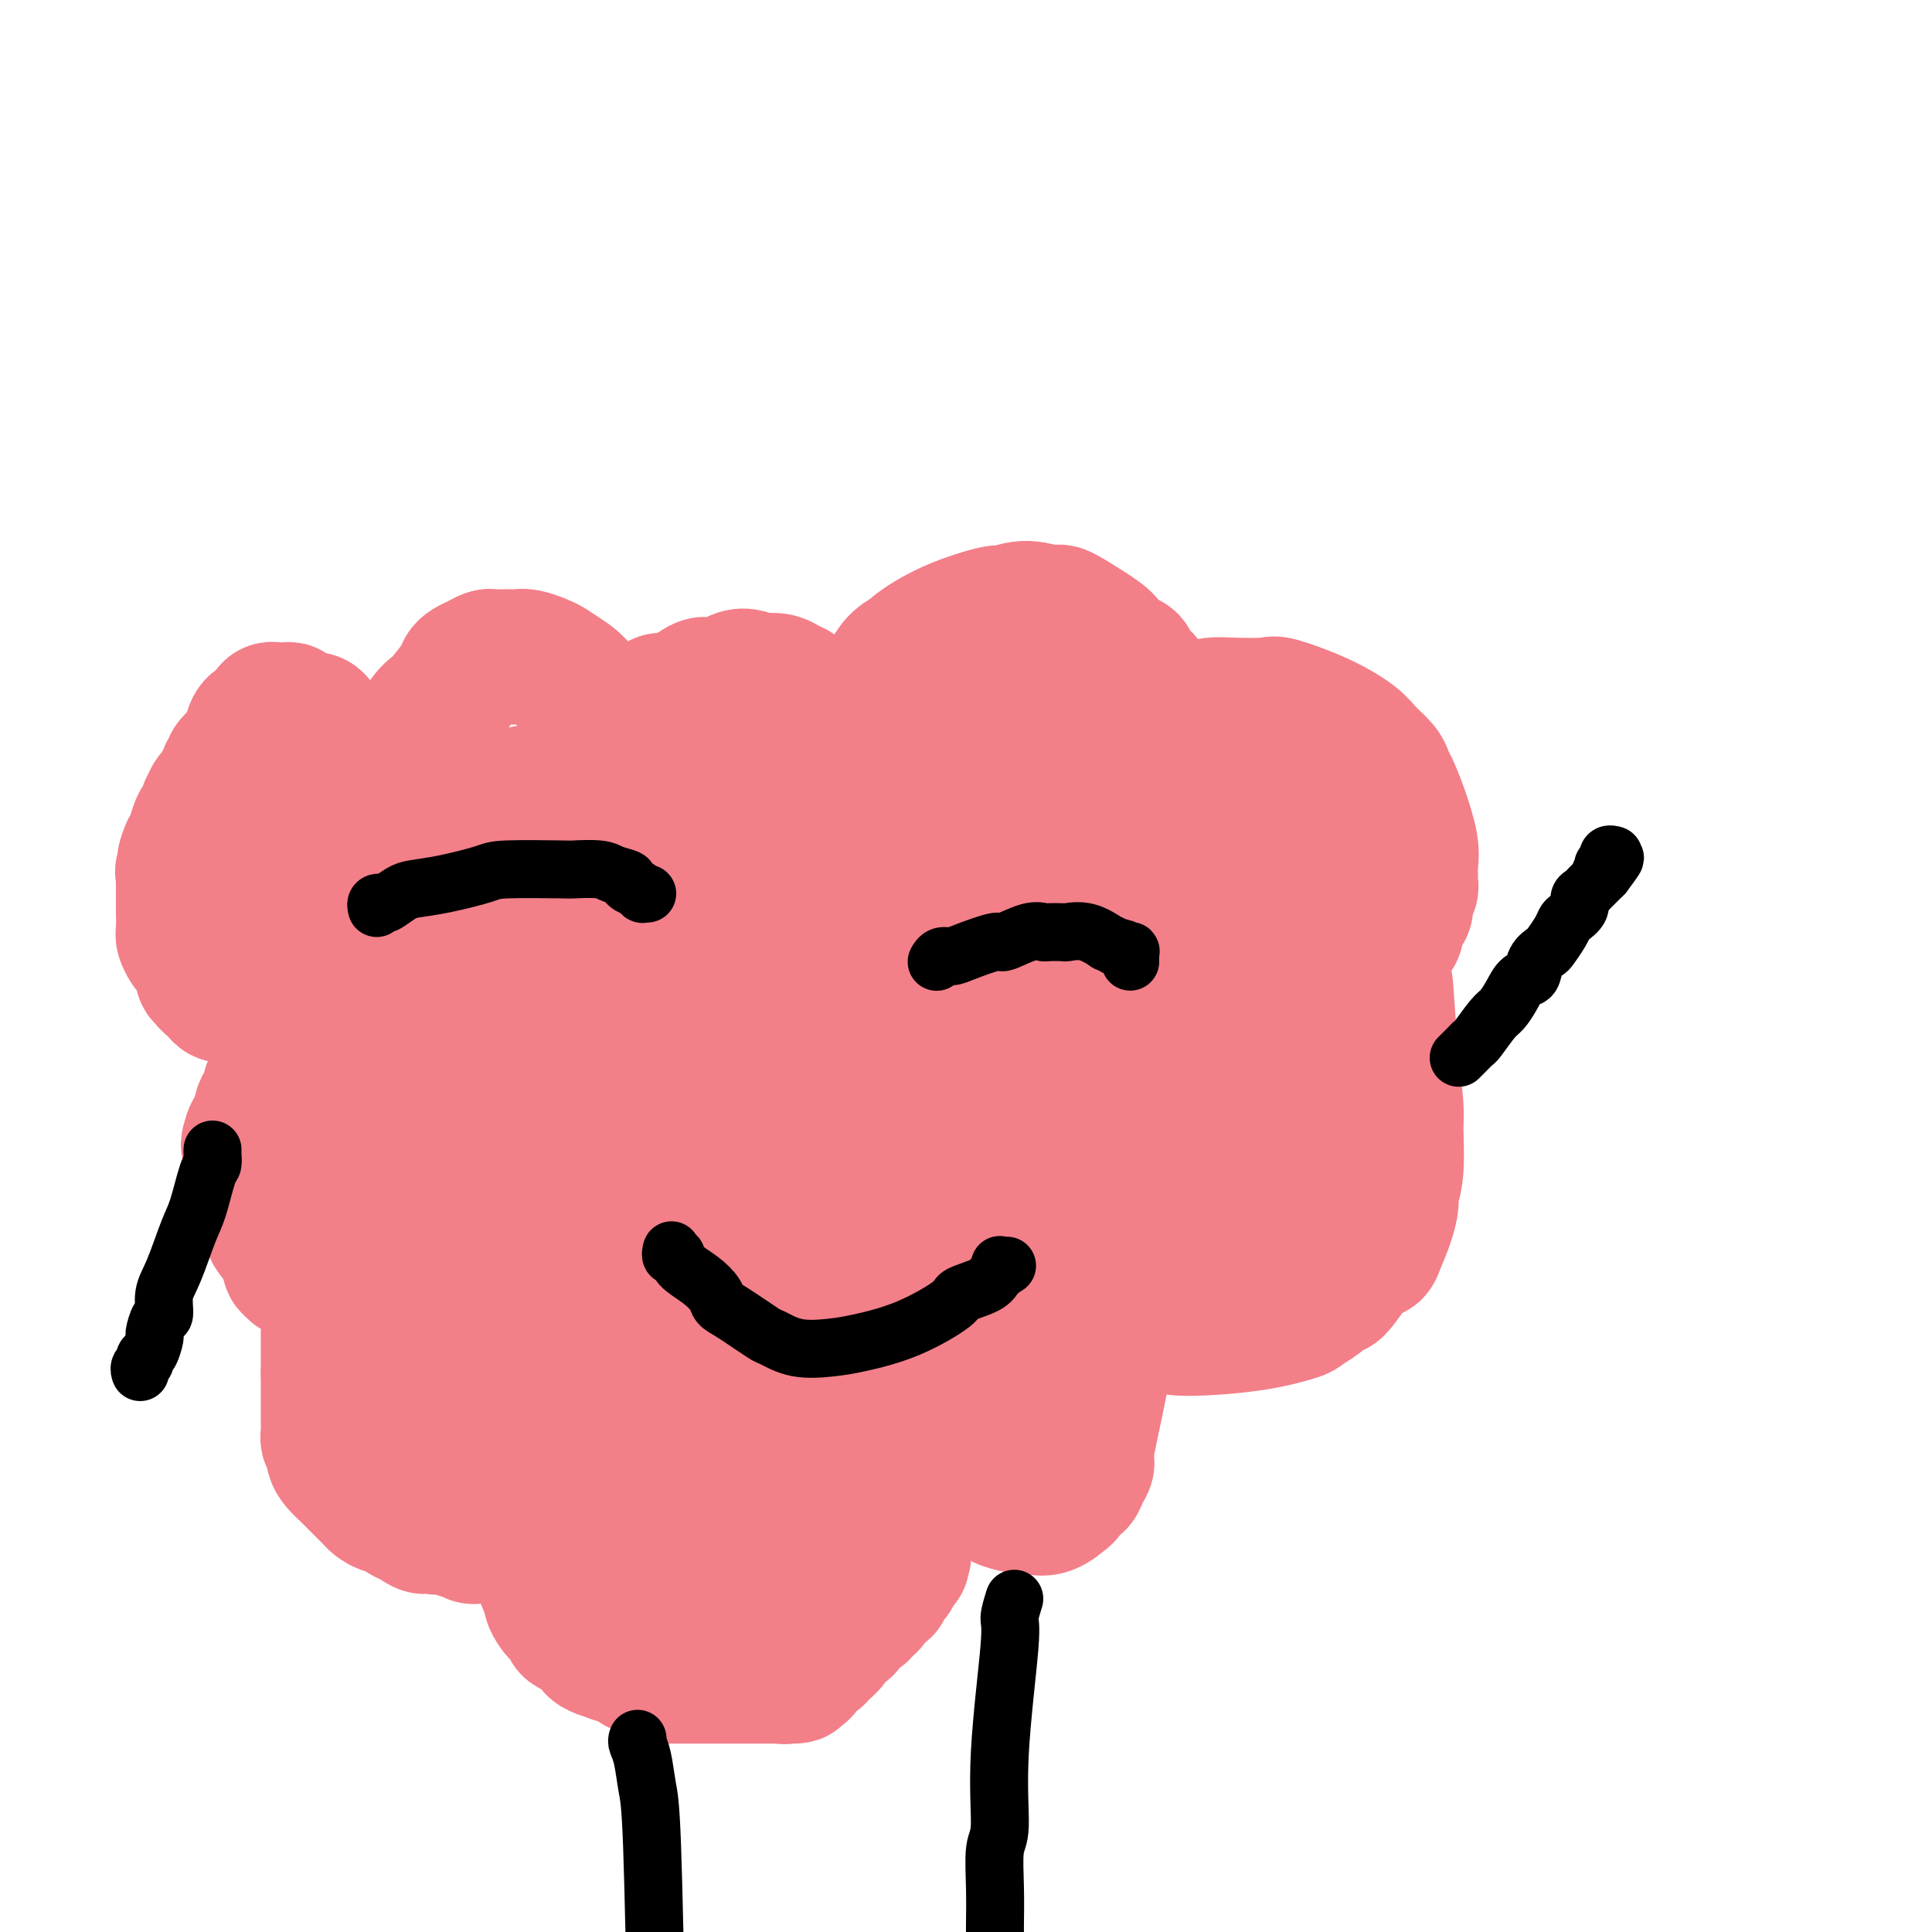 <svg viewBox='0 0 400 400' version='1.1' xmlns='http://www.w3.org/2000/svg' xmlns:xlink='http://www.w3.org/1999/xlink'><g fill='none' stroke='#F37F89' stroke-width='28' stroke-linecap='round' stroke-linejoin='round'><path d='M137,316c0.114,0.030 0.227,0.061 0,0c-0.227,-0.061 -0.796,-0.212 -1,0c-0.204,0.212 -0.044,0.789 0,1c0.044,0.211 -0.029,0.058 0,0c0.029,-0.058 0.161,-0.019 0,0c-0.161,0.019 -0.616,0.019 -1,0c-0.384,-0.019 -0.699,-0.058 -1,0c-0.301,0.058 -0.589,0.212 -2,0c-1.411,-0.212 -3.944,-0.792 -5,-1c-1.056,-0.208 -0.635,-0.045 -1,0c-0.365,0.045 -1.515,-0.030 -3,0c-1.485,0.030 -3.304,0.163 -4,0c-0.696,-0.163 -0.268,-0.624 -1,-1c-0.732,-0.376 -2.622,-0.668 -4,-1c-1.378,-0.332 -2.242,-0.705 -3,-1c-0.758,-0.295 -1.410,-0.512 -2,-1c-0.590,-0.488 -1.117,-1.248 -2,-2c-0.883,-0.752 -2.121,-1.497 -3,-2c-0.879,-0.503 -1.400,-0.763 -2,-1c-0.600,-0.237 -1.280,-0.450 -2,-1c-0.720,-0.550 -1.482,-1.436 -2,-2c-0.518,-0.564 -0.793,-0.806 -1,-1c-0.207,-0.194 -0.345,-0.341 -1,-1c-0.655,-0.659 -1.828,-1.829 -3,-3'/><path d='M93,299c-2.938,-2.220 -1.285,-0.768 -1,-1c0.285,-0.232 -0.800,-2.146 -2,-4c-1.200,-1.854 -2.515,-3.649 -3,-5c-0.485,-1.351 -0.140,-2.259 0,-4c0.140,-1.741 0.076,-4.316 0,-6c-0.076,-1.684 -0.164,-2.475 0,-3c0.164,-0.525 0.580,-0.782 1,-1c0.420,-0.218 0.845,-0.398 1,-1c0.155,-0.602 0.042,-1.625 0,-2c-0.042,-0.375 -0.011,-0.100 0,0c0.011,0.100 0.003,0.027 0,0c-0.003,-0.027 -0.001,-0.008 0,0c0.001,0.008 0.000,0.004 0,0'/><path d='M89,272c0.139,-2.644 -0.514,-0.755 -1,0c-0.486,0.755 -0.806,0.375 -1,0c-0.194,-0.375 -0.261,-0.746 -1,-1c-0.739,-0.254 -2.148,-0.392 -3,-1c-0.852,-0.608 -1.147,-1.685 -2,-2c-0.853,-0.315 -2.266,0.131 -3,0c-0.734,-0.131 -0.790,-0.838 -1,-1c-0.210,-0.162 -0.575,0.221 -1,0c-0.425,-0.221 -0.912,-1.046 -2,-2c-1.088,-0.954 -2.778,-2.038 -4,-3c-1.222,-0.962 -1.976,-1.803 -3,-3c-1.024,-1.197 -2.317,-2.749 -3,-4c-0.683,-1.251 -0.758,-2.202 -1,-3c-0.242,-0.798 -0.653,-1.443 -1,-2c-0.347,-0.557 -0.629,-1.027 -1,-2c-0.371,-0.973 -0.832,-2.451 -1,-5c-0.168,-2.549 -0.045,-6.171 0,-8c0.045,-1.829 0.012,-1.866 0,-3c-0.012,-1.134 -0.003,-3.366 0,-5c0.003,-1.634 0.001,-2.672 0,-3c-0.001,-0.328 -0.000,0.052 0,0c0.000,-0.052 0.000,-0.536 0,-1c-0.000,-0.464 -0.000,-0.909 0,-1c0.000,-0.091 0.000,0.173 0,0c-0.000,-0.173 -0.001,-0.782 0,-1c0.001,-0.218 0.004,-0.044 0,0c-0.004,0.044 -0.015,-0.041 0,0c0.015,0.041 0.056,0.207 0,0c-0.056,-0.207 -0.207,-0.786 0,-1c0.207,-0.214 0.774,-0.061 1,0c0.226,0.061 0.113,0.031 0,0'/><path d='M61,220c0.563,-3.562 1.471,-0.969 2,0c0.529,0.969 0.678,0.312 1,0c0.322,-0.312 0.818,-0.279 1,0c0.182,0.279 0.049,0.806 0,1c-0.049,0.194 -0.013,0.056 0,0c0.013,-0.056 0.002,-0.029 0,0c-0.002,0.029 0.004,0.061 0,0c-0.004,-0.061 -0.019,-0.216 0,0c0.019,0.216 0.072,0.804 0,1c-0.072,0.196 -0.268,0.002 0,0c0.268,-0.002 1.002,0.188 1,0c-0.002,-0.188 -0.739,-0.754 -1,-1c-0.261,-0.246 -0.045,-0.173 0,0c0.045,0.173 -0.082,0.447 0,0c0.082,-0.447 0.373,-1.614 0,-2c-0.373,-0.386 -1.408,0.009 -2,0c-0.592,-0.009 -0.739,-0.424 -1,-1c-0.261,-0.576 -0.634,-1.314 -1,-2c-0.366,-0.686 -0.724,-1.320 -1,-2c-0.276,-0.680 -0.469,-1.405 -1,-2c-0.531,-0.595 -1.399,-1.059 -2,-2c-0.601,-0.941 -0.935,-2.360 -1,-3c-0.065,-0.640 0.138,-0.500 0,-1c-0.138,-0.500 -0.618,-1.639 -1,-3c-0.382,-1.361 -0.665,-2.943 -1,-4c-0.335,-1.057 -0.720,-1.588 -1,-3c-0.280,-1.412 -0.453,-3.704 -1,-7c-0.547,-3.296 -1.466,-7.595 -2,-10c-0.534,-2.405 -0.682,-2.917 -1,-4c-0.318,-1.083 -0.805,-2.738 -1,-4c-0.195,-1.262 -0.097,-2.131 0,-3'/><path d='M48,168c-1.374,-6.646 -0.309,-2.262 0,-1c0.309,1.262 -0.138,-0.600 0,-2c0.138,-1.400 0.862,-2.340 1,-3c0.138,-0.660 -0.310,-1.041 0,-2c0.310,-0.959 1.379,-2.496 2,-4c0.621,-1.504 0.794,-2.976 1,-4c0.206,-1.024 0.446,-1.599 1,-2c0.554,-0.401 1.421,-0.629 2,-1c0.579,-0.371 0.871,-0.884 1,-1c0.129,-0.116 0.094,0.165 0,0c-0.094,-0.165 -0.246,-0.777 0,-1c0.246,-0.223 0.891,-0.057 1,0c0.109,0.057 -0.319,0.005 0,0c0.319,-0.005 1.384,0.036 2,0c0.616,-0.036 0.781,-0.150 1,0c0.219,0.150 0.491,0.564 1,1c0.509,0.436 1.255,0.895 2,1c0.745,0.105 1.490,-0.145 2,0c0.510,0.145 0.784,0.686 1,1c0.216,0.314 0.372,0.403 1,1c0.628,0.597 1.726,1.702 2,2c0.274,0.298 -0.278,-0.213 0,0c0.278,0.213 1.384,1.149 2,2c0.616,0.851 0.743,1.616 1,2c0.257,0.384 0.646,0.385 1,1c0.354,0.615 0.673,1.843 1,3c0.327,1.157 0.662,2.244 1,3c0.338,0.756 0.678,1.182 1,2c0.322,0.818 0.625,2.028 1,3c0.375,0.972 0.821,1.706 1,2c0.179,0.294 0.089,0.147 0,0'/><path d='M78,171c1.249,3.094 0.870,2.828 1,3c0.130,0.172 0.767,0.782 1,1c0.233,0.218 0.062,0.044 0,0c-0.062,-0.044 -0.016,0.041 0,0c0.016,-0.041 0.003,-0.206 0,0c-0.003,0.206 0.003,0.785 0,1c-0.003,0.215 -0.014,0.065 0,0c0.014,-0.065 0.053,-0.045 0,0c-0.053,0.045 -0.197,0.114 0,0c0.197,-0.114 0.735,-0.412 1,-1c0.265,-0.588 0.257,-1.465 0,-2c-0.257,-0.535 -0.763,-0.728 -1,-1c-0.237,-0.272 -0.204,-0.623 0,-2c0.204,-1.377 0.580,-3.780 1,-5c0.420,-1.220 0.883,-1.258 1,-2c0.117,-0.742 -0.113,-2.188 1,-5c1.113,-2.812 3.568,-6.991 5,-9c1.432,-2.009 1.839,-1.847 3,-3c1.161,-1.153 3.074,-3.619 4,-5c0.926,-1.381 0.863,-1.676 1,-2c0.137,-0.324 0.473,-0.675 1,-1c0.527,-0.325 1.244,-0.623 2,-1c0.756,-0.377 1.550,-0.833 2,-1c0.450,-0.167 0.556,-0.046 1,0c0.444,0.046 1.225,0.015 2,0c0.775,-0.015 1.544,-0.016 2,0c0.456,0.016 0.600,0.048 1,0c0.400,-0.048 1.056,-0.178 2,0c0.944,0.178 2.177,0.663 3,1c0.823,0.337 1.235,0.525 2,1c0.765,0.475 1.882,1.238 3,2'/><path d='M117,140c2.422,1.471 3.476,3.150 4,4c0.524,0.850 0.518,0.871 1,1c0.482,0.129 1.454,0.364 2,1c0.546,0.636 0.668,1.671 1,2c0.332,0.329 0.874,-0.049 1,0c0.126,0.049 -0.162,0.524 0,1c0.162,0.476 0.776,0.951 1,1c0.224,0.049 0.060,-0.329 0,0c-0.060,0.329 -0.016,1.364 0,2c0.016,0.636 0.004,0.874 0,1c-0.004,0.126 -0.000,0.142 0,0c0.000,-0.142 -0.004,-0.441 0,0c0.004,0.441 0.015,1.621 0,2c-0.015,0.379 -0.057,-0.042 0,0c0.057,0.042 0.211,0.547 0,1c-0.211,0.453 -0.789,0.852 -1,1c-0.211,0.148 -0.057,0.043 0,0c0.057,-0.043 0.015,-0.026 0,0c-0.015,0.026 -0.003,0.059 0,0c0.003,-0.059 -0.003,-0.212 0,0c0.003,0.212 0.015,0.789 0,1c-0.015,0.211 -0.056,0.057 0,0c0.056,-0.057 0.210,-0.018 0,0c-0.210,0.018 -0.785,0.016 -1,0c-0.215,-0.016 -0.072,-0.046 0,0c0.072,0.046 0.071,0.167 0,0c-0.071,-0.167 -0.211,-0.622 0,-1c0.211,-0.378 0.775,-0.679 1,-1c0.225,-0.321 0.113,-0.660 0,-1'/><path d='M126,155c0.018,-0.625 0.063,-0.688 0,-1c-0.063,-0.312 -0.236,-0.873 0,-1c0.236,-0.127 0.879,0.179 1,0c0.121,-0.179 -0.279,-0.844 1,-2c1.279,-1.156 4.238,-2.803 6,-4c1.762,-1.197 2.327,-1.945 3,-2c0.673,-0.055 1.453,0.583 3,0c1.547,-0.583 3.862,-2.387 5,-3c1.138,-0.613 1.101,-0.034 2,0c0.899,0.034 2.734,-0.475 4,-1c1.266,-0.525 1.963,-1.066 3,-1c1.037,0.066 2.413,0.737 3,1c0.587,0.263 0.385,0.117 1,0c0.615,-0.117 2.048,-0.204 3,0c0.952,0.204 1.423,0.699 2,1c0.577,0.301 1.258,0.409 2,1c0.742,0.591 1.544,1.664 2,2c0.456,0.336 0.566,-0.064 1,0c0.434,0.064 1.192,0.592 2,1c0.808,0.408 1.667,0.697 2,1c0.333,0.303 0.142,0.620 0,1c-0.142,0.380 -0.234,0.823 0,1c0.234,0.177 0.794,0.089 1,0c0.206,-0.089 0.059,-0.179 0,0c-0.059,0.179 -0.030,0.626 0,1c0.030,0.374 0.061,0.675 0,1c-0.061,0.325 -0.212,0.676 0,1c0.212,0.324 0.789,0.623 1,1c0.211,0.377 0.057,0.832 0,1c-0.057,0.168 -0.016,0.048 0,0c0.016,-0.048 0.008,-0.024 0,0'/><path d='M174,154c0.570,1.007 -0.006,-0.475 0,-1c0.006,-0.525 0.593,-0.093 1,0c0.407,0.093 0.635,-0.152 1,-1c0.365,-0.848 0.866,-2.297 2,-4c1.134,-1.703 2.902,-3.658 4,-5c1.098,-1.342 1.527,-2.070 2,-3c0.473,-0.930 0.989,-2.061 2,-3c1.011,-0.939 2.517,-1.686 3,-2c0.483,-0.314 -0.056,-0.194 1,-1c1.056,-0.806 3.705,-2.539 7,-4c3.295,-1.461 7.234,-2.649 9,-3c1.766,-0.351 1.360,0.136 2,0c0.640,-0.136 2.326,-0.896 4,-1c1.674,-0.104 3.337,0.448 5,1'/><path d='M217,127c2.140,-0.141 1.990,-0.494 3,0c1.010,0.494 3.179,1.834 5,3c1.821,1.166 3.295,2.157 4,3c0.705,0.843 0.640,1.539 1,2c0.360,0.461 1.144,0.687 2,1c0.856,0.313 1.783,0.712 2,1c0.217,0.288 -0.278,0.463 0,1c0.278,0.537 1.328,1.435 2,2c0.672,0.565 0.965,0.796 1,1c0.035,0.204 -0.187,0.379 0,1c0.187,0.621 0.782,1.687 1,2c0.218,0.313 0.058,-0.128 0,0c-0.058,0.128 -0.016,0.826 0,1c0.016,0.174 0.004,-0.175 0,0c-0.004,0.175 -0.001,0.873 0,1c0.001,0.127 0.000,-0.317 0,0c-0.000,0.317 -0.000,1.394 0,2c0.000,0.606 0.000,0.741 0,1c-0.000,0.259 -0.000,0.644 0,1c0.000,0.356 0.001,0.684 0,1c-0.001,0.316 -0.004,0.621 0,1c0.004,0.379 0.015,0.834 0,1c-0.015,0.166 -0.057,0.043 0,0c0.057,-0.043 0.212,-0.008 0,0c-0.212,0.008 -0.793,-0.012 -1,0c-0.207,0.012 -0.041,0.057 0,0c0.041,-0.057 -0.041,-0.214 0,0c0.041,0.214 0.207,0.800 0,1c-0.207,0.200 -0.786,0.015 -1,0c-0.214,-0.015 -0.061,0.138 0,0c0.061,-0.138 0.031,-0.569 0,-1'/><path d='M236,153c-0.066,2.015 -0.231,0.552 0,0c0.231,-0.552 0.857,-0.192 1,0c0.143,0.192 -0.199,0.217 0,0c0.199,-0.217 0.938,-0.675 1,-1c0.062,-0.325 -0.553,-0.518 0,-1c0.553,-0.482 2.275,-1.253 4,-2c1.725,-0.747 3.455,-1.470 5,-2c1.545,-0.530 2.907,-0.866 4,-1c1.093,-0.134 1.917,-0.065 4,0c2.083,0.065 5.424,0.128 7,0c1.576,-0.128 1.385,-0.445 3,0c1.615,0.445 5.035,1.653 8,3c2.965,1.347 5.476,2.834 7,4c1.524,1.166 2.060,2.010 3,3c0.940,0.990 2.284,2.127 3,3c0.716,0.873 0.805,1.484 1,2c0.195,0.516 0.497,0.939 1,2c0.503,1.061 1.206,2.761 2,5c0.794,2.239 1.678,5.019 2,7c0.322,1.981 0.082,3.163 0,4c-0.082,0.837 -0.007,1.327 0,2c0.007,0.673 -0.053,1.527 0,2c0.053,0.473 0.221,0.563 0,1c-0.221,0.437 -0.829,1.221 -1,2c-0.171,0.779 0.095,1.553 0,2c-0.095,0.447 -0.550,0.567 -1,1c-0.450,0.433 -0.894,1.178 -1,2c-0.106,0.822 0.125,1.721 0,2c-0.125,0.279 -0.607,-0.063 -1,0c-0.393,0.063 -0.696,0.532 -1,1'/><path d='M287,194c-0.785,3.162 -0.248,1.566 0,1c0.248,-0.566 0.206,-0.103 0,0c-0.206,0.103 -0.576,-0.154 -1,0c-0.424,0.154 -0.902,0.721 -1,1c-0.098,0.279 0.184,0.271 0,0c-0.184,-0.271 -0.834,-0.805 -1,-1c-0.166,-0.195 0.152,-0.052 0,0c-0.152,0.052 -0.773,0.014 -1,0c-0.227,-0.014 -0.061,-0.004 0,0c0.061,0.004 0.016,0.001 0,0c-0.016,-0.001 -0.004,0.000 0,0c0.004,-0.000 0.001,-0.001 0,0c-0.001,0.001 -0.001,0.004 0,0c0.001,-0.004 0.001,-0.015 0,0c-0.001,0.015 -0.003,0.056 0,0c0.003,-0.056 0.011,-0.207 0,0c-0.011,0.207 -0.042,0.774 0,1c0.042,0.226 0.158,0.111 0,0c-0.158,-0.111 -0.588,-0.217 0,1c0.588,1.217 2.196,3.756 3,5c0.804,1.244 0.805,1.192 1,4c0.195,2.808 0.584,8.475 1,13c0.416,4.525 0.858,7.907 1,10c0.142,2.093 -0.017,2.898 0,5c0.017,2.102 0.209,5.503 0,8c-0.209,2.497 -0.819,4.092 -1,5c-0.181,0.908 0.067,1.129 0,2c-0.067,0.871 -0.448,2.392 -1,4c-0.552,1.608 -1.276,3.304 -2,5'/><path d='M285,258c-0.792,2.366 -0.773,0.282 -2,1c-1.227,0.718 -3.699,4.238 -5,6c-1.301,1.762 -1.433,1.767 -2,2c-0.567,0.233 -1.571,0.696 -2,1c-0.429,0.304 -0.282,0.450 -1,1c-0.718,0.550 -2.302,1.504 -3,2c-0.698,0.496 -0.509,0.532 -2,1c-1.491,0.468 -4.662,1.366 -9,2c-4.338,0.634 -9.845,1.004 -13,1c-3.155,-0.004 -3.959,-0.383 -6,-1c-2.041,-0.617 -5.317,-1.472 -7,-2c-1.683,-0.528 -1.771,-0.729 -2,-1c-0.229,-0.271 -0.597,-0.612 -1,-1c-0.403,-0.388 -0.840,-0.822 -1,-1c-0.160,-0.178 -0.043,-0.100 0,0c0.043,0.100 0.011,0.223 0,0c-0.011,-0.223 -0.003,-0.792 0,-1c0.003,-0.208 0.001,-0.056 0,0c-0.001,0.056 -0.000,0.015 0,0c0.000,-0.015 0.000,-0.004 0,0c-0.000,0.004 -0.000,0.002 0,0'/><path d='M229,268c-1.703,-0.689 -0.462,0.590 0,1c0.462,0.410 0.144,-0.048 0,1c-0.144,1.048 -0.115,3.604 0,5c0.115,1.396 0.315,1.633 0,4c-0.315,2.367 -1.145,6.863 -2,11c-0.855,4.137 -1.735,7.916 -2,10c-0.265,2.084 0.084,2.474 0,3c-0.084,0.526 -0.601,1.189 -1,2c-0.399,0.811 -0.679,1.770 -1,2c-0.321,0.230 -0.683,-0.271 -1,0c-0.317,0.271 -0.589,1.312 -1,2c-0.411,0.688 -0.961,1.021 -1,1c-0.039,-0.021 0.435,-0.397 0,0c-0.435,0.397 -1.777,1.567 -3,2c-1.223,0.433 -2.325,0.128 -3,0c-0.675,-0.128 -0.924,-0.079 -1,0c-0.076,0.079 0.019,0.190 -1,0c-1.019,-0.190 -3.152,-0.680 -4,-1c-0.848,-0.320 -0.412,-0.470 -1,-1c-0.588,-0.530 -2.199,-1.441 -3,-2c-0.801,-0.559 -0.793,-0.766 -1,-1c-0.207,-0.234 -0.630,-0.496 -1,-1c-0.370,-0.504 -0.688,-1.249 -1,-2c-0.312,-0.751 -0.620,-1.506 -1,-2c-0.380,-0.494 -0.834,-0.725 -1,-1c-0.166,-0.275 -0.044,-0.593 0,-1c0.044,-0.407 0.012,-0.903 0,-1c-0.012,-0.097 -0.003,0.205 0,0c0.003,-0.205 0.001,-0.916 0,-1c-0.001,-0.084 -0.000,0.458 0,1'/><path d='M199,299c-1.392,-1.844 -0.373,-0.453 0,0c0.373,0.453 0.101,-0.032 0,0c-0.101,0.032 -0.031,0.583 0,1c0.031,0.417 0.024,0.702 0,1c-0.024,0.298 -0.065,0.608 0,1c0.065,0.392 0.236,0.865 0,1c-0.236,0.135 -0.878,-0.067 -1,0c-0.122,0.067 0.278,0.403 0,1c-0.278,0.597 -1.234,1.455 -2,2c-0.766,0.545 -1.343,0.777 -2,1c-0.657,0.223 -1.393,0.438 -2,1c-0.607,0.562 -1.083,1.471 -4,3c-2.917,1.529 -8.275,3.676 -11,5c-2.725,1.324 -2.818,1.824 -5,3c-2.182,1.176 -6.454,3.029 -9,4c-2.546,0.971 -3.366,1.059 -4,1c-0.634,-0.059 -1.081,-0.267 -2,0c-0.919,0.267 -2.310,1.007 -4,1c-1.690,-0.007 -3.680,-0.761 -5,-1c-1.320,-0.239 -1.972,0.036 -3,0c-1.028,-0.036 -2.433,-0.384 -4,-1c-1.567,-0.616 -3.297,-1.500 -4,-2c-0.703,-0.500 -0.380,-0.616 -1,-1c-0.620,-0.384 -2.184,-1.034 -4,-2c-1.816,-0.966 -3.883,-2.247 -5,-3c-1.117,-0.753 -1.283,-0.979 -2,-2c-0.717,-1.021 -1.985,-2.837 -3,-4c-1.015,-1.163 -1.777,-1.673 -2,-2c-0.223,-0.327 0.094,-0.473 0,-1c-0.094,-0.527 -0.598,-1.436 -1,-2c-0.402,-0.564 -0.701,-0.782 -1,-1'/><path d='M118,303c-1.392,-1.795 -0.372,-0.284 0,0c0.372,0.284 0.095,-0.659 0,-1c-0.095,-0.341 -0.009,-0.081 0,0c0.009,0.081 -0.058,-0.016 0,0c0.058,0.016 0.243,0.144 0,0c-0.243,-0.144 -0.914,-0.560 -1,-1c-0.086,-0.440 0.413,-0.904 -1,-3c-1.413,-2.096 -4.739,-5.825 -8,-10c-3.261,-4.175 -6.456,-8.795 -8,-11c-1.544,-2.205 -1.438,-1.995 -2,-3c-0.562,-1.005 -1.792,-3.223 -3,-5c-1.208,-1.777 -2.393,-3.111 -3,-4c-0.607,-0.889 -0.637,-1.331 -1,-2c-0.363,-0.669 -1.059,-1.565 -2,-4c-0.941,-2.435 -2.126,-6.410 -3,-9c-0.874,-2.590 -1.437,-3.795 -2,-5'/><path d='M84,245c-1.418,-4.179 -0.962,-4.625 -1,-6c-0.038,-1.375 -0.570,-3.679 -1,-5c-0.430,-1.321 -0.758,-1.658 -1,-3c-0.242,-1.342 -0.397,-3.690 -1,-6c-0.603,-2.310 -1.654,-4.581 -2,-6c-0.346,-1.419 0.014,-1.984 0,-3c-0.014,-1.016 -0.400,-2.483 -1,-4c-0.600,-1.517 -1.414,-3.084 -2,-5c-0.586,-1.916 -0.945,-4.182 -1,-5c-0.055,-0.818 0.193,-0.187 0,-1c-0.193,-0.813 -0.826,-3.068 -1,-4c-0.174,-0.932 0.112,-0.539 0,-1c-0.112,-0.461 -0.622,-1.776 -1,-3c-0.378,-1.224 -0.623,-2.355 -1,-3c-0.377,-0.645 -0.886,-0.802 -1,-1c-0.114,-0.198 0.166,-0.435 0,-1c-0.166,-0.565 -0.776,-1.457 -1,-2c-0.224,-0.543 -0.060,-0.737 0,-1c0.060,-0.263 0.016,-0.595 0,-1c-0.016,-0.405 -0.004,-0.883 0,-1c0.004,-0.117 -0.000,0.126 0,0c0.000,-0.126 0.004,-0.622 0,-1c-0.004,-0.378 -0.016,-0.637 0,-1c0.016,-0.363 0.061,-0.828 0,-1c-0.061,-0.172 -0.227,-0.050 0,0c0.227,0.050 0.847,0.028 1,0c0.153,-0.028 -0.161,-0.063 0,0c0.161,0.063 0.796,0.223 1,0c0.204,-0.223 -0.022,-0.829 0,-1c0.022,-0.171 0.292,0.094 1,0c0.708,-0.094 1.854,-0.547 3,-1'/><path d='M75,178c0.977,-0.540 0.419,-0.889 3,-2c2.581,-1.111 8.300,-2.984 12,-4c3.700,-1.016 5.382,-1.175 7,-2c1.618,-0.825 3.172,-2.316 5,-3c1.828,-0.684 3.931,-0.561 6,-1c2.069,-0.439 4.102,-1.438 5,-2c0.898,-0.562 0.659,-0.685 1,-1c0.341,-0.315 1.263,-0.820 2,-1c0.737,-0.180 1.291,-0.033 2,0c0.709,0.033 1.573,-0.046 2,0c0.427,0.046 0.416,0.219 1,0c0.584,-0.219 1.763,-0.829 2,-1c0.237,-0.171 -0.470,0.098 0,0c0.470,-0.098 2.115,-0.562 3,-1c0.885,-0.438 1.009,-0.849 1,-1c-0.009,-0.151 -0.153,-0.040 0,0c0.153,0.040 0.602,0.011 1,0c0.398,-0.011 0.743,-0.003 1,0c0.257,0.003 0.425,0.001 1,0c0.575,-0.001 1.556,-0.000 2,0c0.444,0.000 0.350,0.001 1,0c0.650,-0.001 2.045,-0.004 3,0c0.955,0.004 1.470,0.015 2,0c0.530,-0.015 1.076,-0.057 2,0c0.924,0.057 2.226,0.211 4,0c1.774,-0.211 4.020,-0.789 5,-1c0.980,-0.211 0.696,-0.057 2,0c1.304,0.057 4.197,0.015 7,0c2.803,-0.015 5.515,-0.004 7,0c1.485,0.004 1.742,0.002 2,0'/><path d='M167,158c6.395,-0.156 3.381,-0.045 3,0c-0.381,0.045 1.869,0.026 3,0c1.131,-0.026 1.142,-0.059 2,0c0.858,0.059 2.563,0.208 5,0c2.437,-0.208 5.607,-0.774 7,-1c1.393,-0.226 1.009,-0.112 2,0c0.991,0.112 3.358,0.222 5,0c1.642,-0.222 2.558,-0.776 3,-1c0.442,-0.224 0.411,-0.116 1,0c0.589,0.116 1.798,0.241 3,0c1.202,-0.241 2.395,-0.849 3,-1c0.605,-0.151 0.621,0.156 2,0c1.379,-0.156 4.121,-0.774 6,-1c1.879,-0.226 2.897,-0.060 4,0c1.103,0.060 2.292,0.016 3,0c0.708,-0.016 0.934,-0.002 1,0c0.066,0.002 -0.027,-0.008 0,0c0.027,0.008 0.176,0.034 1,0c0.824,-0.034 2.325,-0.129 3,0c0.675,0.129 0.525,0.483 2,1c1.475,0.517 4.574,1.199 8,2c3.426,0.801 7.180,1.722 9,2c1.820,0.278 1.707,-0.085 2,0c0.293,0.085 0.990,0.619 2,1c1.010,0.381 2.331,0.608 3,1c0.669,0.392 0.685,0.947 1,1c0.315,0.053 0.930,-0.398 2,0c1.070,0.398 2.596,1.646 3,2c0.404,0.354 -0.313,-0.184 0,0c0.313,0.184 1.657,1.092 3,2'/><path d='M259,166c5.626,2.112 2.190,1.392 1,1c-1.190,-0.392 -0.134,-0.456 1,0c1.134,0.456 2.346,1.433 3,2c0.654,0.567 0.749,0.725 1,1c0.251,0.275 0.660,0.669 1,1c0.340,0.331 0.613,0.600 1,1c0.387,0.400 0.887,0.932 1,1c0.113,0.068 -0.163,-0.328 0,0c0.163,0.328 0.764,1.380 1,2c0.236,0.620 0.105,0.806 0,1c-0.105,0.194 -0.186,0.394 0,1c0.186,0.606 0.638,1.619 1,3c0.362,1.381 0.634,3.132 1,4c0.366,0.868 0.826,0.854 1,2c0.174,1.146 0.060,3.453 0,5c-0.060,1.547 -0.068,2.336 0,3c0.068,0.664 0.212,1.205 0,2c-0.212,0.795 -0.779,1.846 -1,3c-0.221,1.154 -0.097,2.412 0,3c0.097,0.588 0.167,0.507 0,1c-0.167,0.493 -0.569,1.561 -1,3c-0.431,1.439 -0.889,3.249 -1,4c-0.111,0.751 0.124,0.441 0,1c-0.124,0.559 -0.608,1.985 -1,3c-0.392,1.015 -0.692,1.619 -1,2c-0.308,0.381 -0.625,0.539 -1,1c-0.375,0.461 -0.808,1.226 -1,2c-0.192,0.774 -0.144,1.558 0,2c0.144,0.442 0.385,0.542 0,1c-0.385,0.458 -1.396,1.274 -2,2c-0.604,0.726 -0.802,1.363 -1,2'/><path d='M262,226c-1.427,5.671 0.006,2.347 0,2c-0.006,-0.347 -1.452,2.283 -2,4c-0.548,1.717 -0.198,2.522 0,3c0.198,0.478 0.246,0.628 0,1c-0.246,0.372 -0.784,0.964 -1,2c-0.216,1.036 -0.111,2.515 0,3c0.111,0.485 0.226,-0.023 0,0c-0.226,0.023 -0.793,0.577 -1,1c-0.207,0.423 -0.055,0.714 0,1c0.055,0.286 0.011,0.566 0,1c-0.011,0.434 0.011,1.023 0,2c-0.011,0.977 -0.054,2.342 0,3c0.054,0.658 0.207,0.610 0,1c-0.207,0.390 -0.773,1.217 -1,2c-0.227,0.783 -0.114,1.520 0,2c0.114,0.480 0.228,0.702 0,1c-0.228,0.298 -0.797,0.672 -1,1c-0.203,0.328 -0.039,0.609 0,1c0.039,0.391 -0.048,0.891 0,1c0.048,0.109 0.231,-0.175 0,0c-0.231,0.175 -0.877,0.807 -1,1c-0.123,0.193 0.278,-0.055 0,0c-0.278,0.055 -1.235,0.411 -2,1c-0.765,0.589 -1.339,1.411 -2,2c-0.661,0.589 -1.411,0.943 -2,1c-0.589,0.057 -1.019,-0.185 -2,0c-0.981,0.185 -2.514,0.795 -3,1c-0.486,0.205 0.076,0.003 0,0c-0.076,-0.003 -0.790,0.191 -1,0c-0.210,-0.191 0.083,-0.769 0,-1c-0.083,-0.231 -0.541,-0.116 -1,0'/><path d='M242,263c-2.165,0.777 -0.578,0.220 0,0c0.578,-0.220 0.146,-0.103 0,0c-0.146,0.103 -0.005,0.193 0,0c0.005,-0.193 -0.126,-0.667 0,-1c0.126,-0.333 0.511,-0.524 1,-1c0.489,-0.476 1.084,-1.238 2,-2c0.916,-0.762 2.153,-1.525 3,-2c0.847,-0.475 1.304,-0.663 2,-1c0.696,-0.337 1.632,-0.821 2,-1c0.368,-0.179 0.167,-0.051 0,0c-0.167,0.051 -0.301,0.025 0,0c0.301,-0.025 1.037,-0.049 2,0c0.963,0.049 2.153,0.172 3,0c0.847,-0.172 1.350,-0.638 3,-1c1.650,-0.362 4.446,-0.619 6,-1c1.554,-0.381 1.865,-0.887 3,-1c1.135,-0.113 3.092,0.166 4,0c0.908,-0.166 0.765,-0.776 1,-1c0.235,-0.224 0.848,-0.060 1,0c0.152,0.060 -0.156,0.016 0,0c0.156,-0.016 0.778,-0.005 1,0c0.222,0.005 0.046,0.004 0,0c-0.046,-0.004 0.039,-0.011 0,0c-0.039,0.011 -0.203,0.042 0,0c0.203,-0.042 0.772,-0.155 1,0c0.228,0.155 0.114,0.577 0,1'/><path d='M277,252c3.976,-0.473 1.417,-0.156 0,0c-1.417,0.156 -1.693,0.150 -1,0c0.693,-0.150 2.355,-0.442 0,1c-2.355,1.442 -8.725,4.620 -11,6c-2.275,1.380 -0.453,0.962 -8,4c-7.547,3.038 -24.463,9.532 -37,14c-12.537,4.468 -20.697,6.910 -25,8c-4.303,1.090 -4.751,0.828 -6,1c-1.249,0.172 -3.300,0.777 -4,1c-0.700,0.223 -0.051,0.064 0,0c0.051,-0.064 -0.498,-0.032 -1,0c-0.502,0.032 -0.958,0.065 -1,0c-0.042,-0.065 0.328,-0.228 0,0c-0.328,0.228 -1.356,0.846 -2,1c-0.644,0.154 -0.904,-0.156 -1,0c-0.096,0.156 -0.030,0.778 0,1c0.030,0.222 0.022,0.046 0,0c-0.022,-0.046 -0.058,0.040 0,0c0.058,-0.040 0.212,-0.207 0,0c-0.212,0.207 -0.789,0.788 -1,1c-0.211,0.212 -0.057,0.057 0,0c0.057,-0.057 0.015,-0.015 0,0c-0.015,0.015 -0.004,0.004 0,0c0.004,-0.004 0.001,-0.002 0,0c-0.001,0.002 -0.000,0.004 0,0c0.000,-0.004 0.000,-0.015 0,0c-0.000,0.015 -0.000,0.057 0,0c0.000,-0.057 0.000,-0.211 0,0c-0.000,0.211 -0.000,0.788 0,1c0.000,0.212 0.000,0.061 0,0c-0.000,-0.061 -0.000,-0.030 0,0'/><path d='M179,291c-12.067,4.271 -3.234,0.948 0,0c3.234,-0.948 0.868,0.478 0,1c-0.868,0.522 -0.237,0.139 0,0c0.237,-0.139 0.080,-0.035 0,0c-0.080,0.035 -0.082,-0.001 0,0c0.082,0.001 0.250,0.038 0,0c-0.250,-0.038 -0.918,-0.150 -1,0c-0.082,0.150 0.421,0.564 0,1c-0.421,0.436 -1.768,0.895 -2,1c-0.232,0.105 0.649,-0.143 0,0c-0.649,0.143 -2.828,0.679 -4,1c-1.172,0.321 -1.335,0.429 -2,1c-0.665,0.571 -1.831,1.607 -3,2c-1.169,0.393 -2.341,0.143 -3,0c-0.659,-0.143 -0.804,-0.178 -1,0c-0.196,0.178 -0.441,0.570 -1,1c-0.559,0.430 -1.431,0.900 -2,1c-0.569,0.100 -0.834,-0.169 -1,0c-0.166,0.169 -0.233,0.778 -1,1c-0.767,0.222 -2.233,0.059 -3,0c-0.767,-0.059 -0.834,-0.015 -1,0c-0.166,0.015 -0.430,0.000 -1,0c-0.570,-0.000 -1.446,0.015 -2,0c-0.554,-0.015 -0.786,-0.059 -1,0c-0.214,0.059 -0.411,0.222 -2,0c-1.589,-0.222 -4.572,-0.830 -6,-1c-1.428,-0.170 -1.303,0.098 -2,0c-0.697,-0.098 -2.218,-0.562 -3,-1c-0.782,-0.438 -0.826,-0.849 -1,-1c-0.174,-0.151 -0.478,-0.043 -1,0c-0.522,0.043 -1.261,0.022 -2,0'/><path d='M133,298c-3.805,-0.655 -2.316,-0.791 -2,-1c0.316,-0.209 -0.541,-0.491 -2,-1c-1.459,-0.509 -3.520,-1.245 -6,-3c-2.480,-1.755 -5.381,-4.527 -7,-6c-1.619,-1.473 -1.958,-1.645 -4,-4c-2.042,-2.355 -5.787,-6.893 -9,-10c-3.213,-3.107 -5.893,-4.784 -7,-6c-1.107,-1.216 -0.640,-1.970 -1,-3c-0.360,-1.030 -1.547,-2.337 -3,-4c-1.453,-1.663 -3.172,-3.683 -4,-5c-0.828,-1.317 -0.764,-1.930 -2,-4c-1.236,-2.070 -3.770,-5.598 -6,-9c-2.230,-3.402 -4.155,-6.676 -5,-9c-0.845,-2.324 -0.608,-3.696 -1,-5c-0.392,-1.304 -1.411,-2.541 -2,-5c-0.589,-2.459 -0.746,-6.139 -1,-8c-0.254,-1.861 -0.604,-1.903 -1,-4c-0.396,-2.097 -0.838,-6.249 -1,-9c-0.162,-2.751 -0.042,-4.099 0,-5c0.042,-0.901 0.008,-1.354 0,-2c-0.008,-0.646 0.010,-1.485 0,-2c-0.010,-0.515 -0.049,-0.706 0,-1c0.049,-0.294 0.187,-0.690 1,-2c0.813,-1.310 2.303,-3.535 3,-5c0.697,-1.465 0.602,-2.171 1,-3c0.398,-0.829 1.289,-1.779 2,-3c0.711,-1.221 1.240,-2.711 2,-4c0.760,-1.289 1.750,-2.376 2,-3c0.250,-0.624 -0.240,-0.783 0,-1c0.240,-0.217 1.212,-0.490 2,-1c0.788,-0.510 1.394,-1.255 2,-2'/><path d='M84,168c2.456,-3.807 1.095,-0.823 1,0c-0.095,0.823 1.074,-0.515 2,-1c0.926,-0.485 1.609,-0.116 2,0c0.391,0.116 0.490,-0.022 1,0c0.510,0.022 1.430,0.202 2,0c0.570,-0.202 0.791,-0.786 1,-1c0.209,-0.214 0.408,-0.057 1,0c0.592,0.057 1.577,0.015 2,0c0.423,-0.015 0.284,-0.003 1,0c0.716,0.003 2.287,-0.002 3,0c0.713,0.002 0.569,0.010 1,0c0.431,-0.010 1.439,-0.040 2,0c0.561,0.040 0.677,0.149 1,0c0.323,-0.149 0.855,-0.556 2,-1c1.145,-0.444 2.904,-0.924 4,-1c1.096,-0.076 1.531,0.251 3,0c1.469,-0.251 3.973,-1.080 7,-2c3.027,-0.920 6.578,-1.930 11,-3c4.422,-1.070 9.716,-2.199 14,-3c4.284,-0.801 7.558,-1.272 15,-3c7.442,-1.728 19.052,-4.712 24,-6c4.948,-1.288 3.233,-0.881 4,-1c0.767,-0.119 4.014,-0.763 6,-1c1.986,-0.237 2.710,-0.068 3,0c0.290,0.068 0.145,0.034 0,0'/><path d='M197,145c17.724,-3.420 5.535,-0.469 1,1c-4.535,1.469 -1.415,1.456 2,3c3.415,1.544 7.125,4.644 12,9c4.875,4.356 10.915,9.968 15,13c4.085,3.032 6.214,3.484 7,4c0.786,0.516 0.227,1.095 1,2c0.773,0.905 2.877,2.137 4,3c1.123,0.863 1.264,1.357 2,2c0.736,0.643 2.069,1.433 6,4c3.931,2.567 10.462,6.909 13,9c2.538,2.091 1.082,1.929 1,2c-0.082,0.071 1.210,0.373 2,1c0.790,0.627 1.080,1.577 2,3c0.920,1.423 2.471,3.318 3,4c0.529,0.682 0.035,0.150 1,1c0.965,0.850 3.390,3.083 5,5c1.610,1.917 2.406,3.518 3,4c0.594,0.482 0.986,-0.155 1,0c0.014,0.155 -0.351,1.101 0,2c0.351,0.899 1.418,1.750 2,2c0.582,0.250 0.678,-0.101 1,0c0.322,0.101 0.871,0.652 1,1c0.129,0.348 -0.161,0.491 0,1c0.161,0.509 0.775,1.384 1,2c0.225,0.616 0.062,0.974 0,1c-0.062,0.026 -0.023,-0.280 0,0c0.023,0.280 0.028,1.147 0,2c-0.028,0.853 -0.090,1.693 0,2c0.090,0.307 0.332,0.083 0,1c-0.332,0.917 -1.238,2.976 -2,4c-0.762,1.024 -1.381,1.012 -2,1'/><path d='M279,234c-0.858,1.034 -1.003,0.620 -1,1c0.003,0.380 0.153,1.556 0,2c-0.153,0.444 -0.609,0.157 -1,0c-0.391,-0.157 -0.717,-0.183 -1,0c-0.283,0.183 -0.521,0.575 -1,1c-0.479,0.425 -1.197,0.883 -1,1c0.197,0.117 1.311,-0.108 0,0c-1.311,0.108 -5.047,0.550 -8,1c-2.953,0.450 -5.123,0.908 -11,1c-5.877,0.092 -15.460,-0.183 -20,0c-4.540,0.183 -4.037,0.823 -5,1c-0.963,0.177 -3.394,-0.108 -5,0c-1.606,0.108 -2.389,0.609 -3,1c-0.611,0.391 -1.050,0.672 -2,1c-0.950,0.328 -2.410,0.704 -3,1c-0.590,0.296 -0.308,0.512 -1,1c-0.692,0.488 -2.356,1.249 -4,2c-1.644,0.751 -3.266,1.493 -4,2c-0.734,0.507 -0.578,0.779 -1,1c-0.422,0.221 -1.422,0.392 -2,1c-0.578,0.608 -0.733,1.655 -1,2c-0.267,0.345 -0.645,-0.010 -1,0c-0.355,0.010 -0.687,0.385 -1,1c-0.313,0.615 -0.606,1.470 -1,2c-0.394,0.530 -0.890,0.734 -1,1c-0.110,0.266 0.166,0.592 0,1c-0.166,0.408 -0.774,0.897 -1,1c-0.226,0.103 -0.071,-0.178 0,0c0.071,0.178 0.058,0.817 0,1c-0.058,0.183 -0.159,-0.091 0,0c0.159,0.091 0.580,0.545 1,1'/><path d='M200,262c-0.595,1.769 0.419,1.192 1,1c0.581,-0.192 0.730,0.001 1,0c0.270,-0.001 0.660,-0.196 1,0c0.340,0.196 0.630,0.784 2,1c1.370,0.216 3.819,0.062 5,0c1.181,-0.062 1.095,-0.031 2,0c0.905,0.031 2.800,0.062 5,-1c2.200,-1.062 4.705,-3.218 6,-4c1.295,-0.782 1.381,-0.190 3,-2c1.619,-1.810 4.770,-6.022 8,-10c3.230,-3.978 6.538,-7.721 8,-10c1.462,-2.279 1.078,-3.095 2,-5c0.922,-1.905 3.151,-4.898 5,-8c1.849,-3.102 3.319,-6.314 4,-8c0.681,-1.686 0.575,-1.848 1,-3c0.425,-1.152 1.382,-3.295 2,-5c0.618,-1.705 0.897,-2.972 1,-4c0.103,-1.028 0.028,-1.819 0,-2c-0.028,-0.181 -0.011,0.246 0,0c0.011,-0.246 0.017,-1.165 0,-2c-0.017,-0.835 -0.056,-1.584 0,-2c0.056,-0.416 0.208,-0.497 0,-1c-0.208,-0.503 -0.777,-1.426 -1,-2c-0.223,-0.574 -0.101,-0.799 0,-1c0.101,-0.201 0.181,-0.380 0,-1c-0.181,-0.620 -0.622,-1.683 -1,-2c-0.378,-0.317 -0.692,0.111 -1,0c-0.308,-0.111 -0.608,-0.762 -1,-1c-0.392,-0.238 -0.875,-0.064 -1,0c-0.125,0.064 0.107,0.018 0,0c-0.107,-0.018 -0.554,-0.009 -1,0'/><path d='M251,190c-0.999,0.305 -1.497,1.567 -2,2c-0.503,0.433 -1.012,0.038 -1,0c0.012,-0.038 0.547,0.281 -1,2c-1.547,1.719 -5.174,4.836 -7,7c-1.826,2.164 -1.851,3.374 -3,5c-1.149,1.626 -3.422,3.669 -5,6c-1.578,2.331 -2.461,4.949 -3,6c-0.539,1.051 -0.736,0.536 -1,1c-0.264,0.464 -0.596,1.908 -1,3c-0.404,1.092 -0.880,1.833 -1,2c-0.120,0.167 0.116,-0.240 0,0c-0.116,0.240 -0.585,1.127 -1,2c-0.415,0.873 -0.778,1.730 -1,2c-0.222,0.270 -0.304,-0.049 -2,4c-1.696,4.049 -5.007,12.465 -7,17c-1.993,4.535 -2.668,5.188 -3,6c-0.332,0.812 -0.322,1.782 -1,3c-0.678,1.218 -2.044,2.683 -3,4c-0.956,1.317 -1.502,2.486 -2,3c-0.498,0.514 -0.949,0.374 -2,1c-1.051,0.626 -2.701,2.018 -4,3c-1.299,0.982 -2.246,1.555 -3,2c-0.754,0.445 -1.316,0.762 -2,1c-0.684,0.238 -1.490,0.397 -3,1c-1.510,0.603 -3.722,1.649 -5,2c-1.278,0.351 -1.621,0.007 -3,0c-1.379,-0.007 -3.795,0.324 -6,1c-2.205,0.676 -4.199,1.697 -6,2c-1.801,0.303 -3.408,-0.111 -5,0c-1.592,0.111 -3.169,0.746 -5,1c-1.831,0.254 -3.915,0.127 -6,0'/><path d='M156,279c-4.940,0.602 -1.791,0.107 -2,0c-0.209,-0.107 -3.776,0.176 -6,0c-2.224,-0.176 -3.104,-0.810 -4,-1c-0.896,-0.190 -1.807,0.064 -3,0c-1.193,-0.064 -2.668,-0.444 -5,-1c-2.332,-0.556 -5.521,-1.286 -7,-2c-1.479,-0.714 -1.250,-1.413 -3,-2c-1.750,-0.587 -5.480,-1.063 -8,-2c-2.520,-0.937 -3.830,-2.334 -5,-3c-1.170,-0.666 -2.201,-0.601 -3,-1c-0.799,-0.399 -1.367,-1.263 -2,-2c-0.633,-0.737 -1.332,-1.346 -2,-2c-0.668,-0.654 -1.303,-1.353 -2,-2c-0.697,-0.647 -1.454,-1.243 -2,-2c-0.546,-0.757 -0.880,-1.676 -2,-3c-1.120,-1.324 -3.025,-3.055 -5,-6c-1.975,-2.945 -4.021,-7.105 -5,-9c-0.979,-1.895 -0.893,-1.525 -2,-4c-1.107,-2.475 -3.407,-7.795 -5,-12c-1.593,-4.205 -2.479,-7.295 -3,-9c-0.521,-1.705 -0.675,-2.025 -1,-3c-0.325,-0.975 -0.819,-2.604 -1,-4c-0.181,-1.396 -0.048,-2.559 0,-3c0.048,-0.441 0.013,-0.160 0,0c-0.013,0.160 -0.003,0.198 0,0c0.003,-0.198 0.001,-0.633 0,-1c-0.001,-0.367 -0.000,-0.665 0,-1c0.000,-0.335 0.000,-0.705 0,-1c-0.000,-0.295 -0.000,-0.513 0,-1c0.000,-0.487 0.000,-1.244 0,-2'/><path d='M78,200c-0.369,-4.515 1.210,-3.304 2,-3c0.790,0.304 0.793,-0.300 1,-1c0.207,-0.700 0.619,-1.498 1,-2c0.381,-0.502 0.731,-0.709 1,-1c0.269,-0.291 0.456,-0.665 1,-1c0.544,-0.335 1.443,-0.630 2,-1c0.557,-0.370 0.770,-0.816 1,-1c0.230,-0.184 0.477,-0.108 1,0c0.523,0.108 1.321,0.246 2,0c0.679,-0.246 1.240,-0.877 1,-1c-0.240,-0.123 -1.280,0.262 1,0c2.280,-0.262 7.879,-1.173 11,-2c3.121,-0.827 3.766,-1.572 5,-2c1.234,-0.428 3.059,-0.539 6,-1c2.941,-0.461 6.997,-1.272 11,-2c4.003,-0.728 7.954,-1.372 11,-2c3.046,-0.628 5.188,-1.240 8,-2c2.812,-0.760 6.296,-1.668 8,-2c1.704,-0.332 1.629,-0.088 2,0c0.371,0.088 1.189,0.020 2,0c0.811,-0.020 1.614,0.009 2,0c0.386,-0.009 0.356,-0.055 1,0c0.644,0.055 1.962,0.211 3,0c1.038,-0.211 1.797,-0.789 3,-1c1.203,-0.211 2.851,-0.057 4,0c1.149,0.057 1.798,0.015 3,0c1.202,-0.015 2.958,-0.004 4,0c1.042,0.004 1.372,0.001 2,0c0.628,-0.001 1.554,-0.000 2,0c0.446,0.000 0.413,0.000 1,0c0.587,-0.000 1.793,-0.000 3,0'/><path d='M184,175c4.997,-0.220 1.488,-0.270 1,0c-0.488,0.270 2.044,0.861 4,1c1.956,0.139 3.335,-0.174 4,0c0.665,0.174 0.615,0.834 1,1c0.385,0.166 1.206,-0.162 2,0c0.794,0.162 1.561,0.814 2,1c0.439,0.186 0.550,-0.095 1,0c0.450,0.095 1.238,0.564 2,1c0.762,0.436 1.497,0.838 2,1c0.503,0.162 0.772,0.085 1,0c0.228,-0.085 0.414,-0.176 1,0c0.586,0.176 1.572,0.621 2,1c0.428,0.379 0.300,0.694 1,1c0.700,0.306 2.230,0.603 3,1c0.770,0.397 0.780,0.894 1,1c0.220,0.106 0.651,-0.179 1,0c0.349,0.179 0.615,0.821 1,1c0.385,0.179 0.890,-0.107 1,0c0.110,0.107 -0.173,0.606 0,1c0.173,0.394 0.802,0.682 1,1c0.198,0.318 -0.034,0.664 0,1c0.034,0.336 0.334,0.661 1,1c0.666,0.339 1.699,0.691 2,1c0.301,0.309 -0.130,0.576 0,1c0.130,0.424 0.819,1.006 1,2c0.181,0.994 -0.148,2.402 0,3c0.148,0.598 0.772,0.387 1,1c0.228,0.613 0.062,2.050 0,3c-0.062,0.950 -0.018,1.414 0,2c0.018,0.586 0.009,1.293 0,2'/><path d='M221,204c0.373,2.859 0.307,3.007 0,4c-0.307,0.993 -0.855,2.829 -1,4c-0.145,1.171 0.114,1.675 0,2c-0.114,0.325 -0.602,0.470 -1,1c-0.398,0.530 -0.707,1.445 -1,2c-0.293,0.555 -0.572,0.751 -1,1c-0.428,0.249 -1.006,0.551 -1,1c0.006,0.449 0.596,1.044 0,2c-0.596,0.956 -2.377,2.274 -4,4c-1.623,1.726 -3.089,3.862 -4,5c-0.911,1.138 -1.267,1.278 -2,2c-0.733,0.722 -1.842,2.026 -3,3c-1.158,0.974 -2.366,1.619 -3,2c-0.634,0.381 -0.694,0.498 -1,1c-0.306,0.502 -0.857,1.387 -1,2c-0.143,0.613 0.123,0.953 0,1c-0.123,0.047 -0.634,-0.198 -1,0c-0.366,0.198 -0.585,0.841 -3,2c-2.415,1.159 -7.026,2.835 -10,4c-2.974,1.165 -4.312,1.818 -7,3c-2.688,1.182 -6.726,2.891 -10,4c-3.274,1.109 -5.784,1.618 -7,2c-1.216,0.382 -1.137,0.638 -2,1c-0.863,0.362 -2.669,0.829 -4,1c-1.331,0.171 -2.187,0.046 -3,0c-0.813,-0.046 -1.582,-0.012 -2,0c-0.418,0.012 -0.483,0.003 -1,0c-0.517,-0.003 -1.485,-0.001 -2,0c-0.515,0.001 -0.576,0.000 -1,0c-0.424,-0.000 -1.212,-0.000 -2,0'/><path d='M143,258c-2.102,-0.001 -1.857,-0.005 -2,0c-0.143,0.005 -0.676,0.017 -1,0c-0.324,-0.017 -0.441,-0.065 -1,0c-0.559,0.065 -1.561,0.243 -2,0c-0.439,-0.243 -0.315,-0.908 -1,-1c-0.685,-0.092 -2.179,0.387 -4,0c-1.821,-0.387 -3.971,-1.641 -5,-2c-1.029,-0.359 -0.938,0.178 -2,0c-1.062,-0.178 -3.277,-1.069 -5,-2c-1.723,-0.931 -2.954,-1.902 -5,-3c-2.046,-1.098 -4.907,-2.323 -6,-3c-1.093,-0.677 -0.418,-0.806 -1,-1c-0.582,-0.194 -2.420,-0.454 -3,-1c-0.580,-0.546 0.100,-1.377 0,-2c-0.100,-0.623 -0.979,-1.037 -2,-2c-1.021,-0.963 -2.184,-2.474 -3,-3c-0.816,-0.526 -1.284,-0.068 -2,-1c-0.716,-0.932 -1.679,-3.254 -2,-4c-0.321,-0.746 0.001,0.085 0,0c-0.001,-0.085 -0.326,-1.084 -1,-2c-0.674,-0.916 -1.697,-1.747 -2,-3c-0.303,-1.253 0.114,-2.926 0,-4c-0.114,-1.074 -0.760,-1.548 -1,-3c-0.240,-1.452 -0.076,-3.881 0,-5c0.076,-1.119 0.062,-0.926 0,-1c-0.062,-0.074 -0.174,-0.414 0,-1c0.174,-0.586 0.632,-1.417 1,-2c0.368,-0.583 0.645,-0.919 1,-1c0.355,-0.081 0.788,0.094 1,0c0.212,-0.094 0.203,-0.455 1,-1c0.797,-0.545 2.398,-1.272 4,-2'/><path d='M100,208c1.375,-0.962 1.314,-1.368 4,-2c2.686,-0.632 8.120,-1.490 11,-2c2.880,-0.510 3.204,-0.673 5,-1c1.796,-0.327 5.062,-0.820 7,-1c1.938,-0.180 2.547,-0.049 3,0c0.453,0.049 0.748,0.014 1,0c0.252,-0.014 0.460,-0.008 1,0c0.540,0.008 1.411,0.017 2,0c0.589,-0.017 0.895,-0.060 1,0c0.105,0.060 0.009,0.224 1,0c0.991,-0.224 3.068,-0.835 4,-1c0.932,-0.165 0.720,0.114 2,0c1.280,-0.114 4.052,-0.623 6,-1c1.948,-0.377 3.070,-0.623 4,-1c0.930,-0.377 1.667,-0.886 2,-1c0.333,-0.114 0.263,0.166 1,0c0.737,-0.166 2.281,-0.776 3,-1c0.719,-0.224 0.614,-0.060 1,0c0.386,0.060 1.261,0.015 2,0c0.739,-0.015 1.340,-0.000 2,0c0.660,0.000 1.380,-0.014 2,0c0.620,0.014 1.139,0.055 2,0c0.861,-0.055 2.062,-0.207 3,0c0.938,0.207 1.613,0.773 2,1c0.387,0.227 0.485,0.116 1,0c0.515,-0.116 1.447,-0.238 2,0c0.553,0.238 0.725,0.837 1,1c0.275,0.163 0.651,-0.111 1,0c0.349,0.111 0.671,0.607 1,1c0.329,0.393 0.665,0.684 1,1c0.335,0.316 0.667,0.658 1,1'/><path d='M180,202c1.720,0.797 1.021,0.290 1,0c-0.021,-0.290 0.638,-0.362 1,0c0.362,0.362 0.427,1.158 1,2c0.573,0.842 1.654,1.731 2,2c0.346,0.269 -0.043,-0.083 0,0c0.043,0.083 0.518,0.600 1,1c0.482,0.400 0.970,0.685 1,1c0.030,0.315 -0.399,0.662 0,1c0.399,0.338 1.626,0.668 2,1c0.374,0.332 -0.106,0.667 0,1c0.106,0.333 0.799,0.662 1,1c0.201,0.338 -0.090,0.683 0,1c0.090,0.317 0.560,0.606 1,1c0.440,0.394 0.850,0.893 1,1c0.150,0.107 0.040,-0.178 0,0c-0.040,0.178 -0.012,0.818 0,1c0.012,0.182 0.006,-0.094 0,0c-0.006,0.094 -0.013,0.557 0,1c0.013,0.443 0.044,0.866 0,1c-0.044,0.134 -0.165,-0.019 0,0c0.165,0.019 0.615,0.212 0,1c-0.615,0.788 -2.296,2.171 -3,3c-0.704,0.829 -0.433,1.103 -4,4c-3.567,2.897 -10.972,8.416 -18,13c-7.028,4.584 -13.678,8.233 -18,10c-4.322,1.767 -6.317,1.653 -8,2c-1.683,0.347 -3.056,1.157 -5,2c-1.944,0.843 -4.459,1.721 -6,2c-1.541,0.279 -2.107,-0.040 -4,0c-1.893,0.040 -5.112,0.440 -8,0c-2.888,-0.440 -5.444,-1.720 -8,-3'/><path d='M110,252c-4.020,-0.982 -4.068,-1.937 -4,-2c0.068,-0.063 0.254,0.765 -1,0c-1.254,-0.765 -3.948,-3.122 -5,-4c-1.052,-0.878 -0.464,-0.276 -1,-1c-0.536,-0.724 -2.197,-2.775 -3,-4c-0.803,-1.225 -0.747,-1.624 -1,-2c-0.253,-0.376 -0.815,-0.731 -1,-1c-0.185,-0.269 0.006,-0.454 0,-1c-0.006,-0.546 -0.210,-1.454 0,-2c0.210,-0.546 0.836,-0.729 1,-1c0.164,-0.271 -0.132,-0.629 0,-1c0.132,-0.371 0.693,-0.753 1,-1c0.307,-0.247 0.362,-0.358 1,-1c0.638,-0.642 1.860,-1.814 3,-3c1.140,-1.186 2.200,-2.387 3,-3c0.800,-0.613 1.342,-0.640 2,-1c0.658,-0.360 1.433,-1.055 4,-2c2.567,-0.945 6.927,-2.141 10,-3c3.073,-0.859 4.858,-1.381 8,-2c3.142,-0.619 7.640,-1.335 12,-2c4.360,-0.665 8.581,-1.278 11,-2c2.419,-0.722 3.035,-1.555 5,-2c1.965,-0.445 5.278,-0.504 8,-1c2.722,-0.496 4.852,-1.428 6,-2c1.148,-0.572 1.314,-0.783 3,-1c1.686,-0.217 4.893,-0.439 8,-1c3.107,-0.561 6.114,-1.463 8,-2c1.886,-0.537 2.650,-0.711 4,-1c1.350,-0.289 3.287,-0.693 6,-1c2.713,-0.307 6.204,-0.516 9,-1c2.796,-0.484 4.898,-1.242 7,-2'/><path d='M214,199c20.593,-4.188 16.576,-1.658 17,-1c0.424,0.658 5.290,-0.556 7,-1c1.710,-0.444 0.263,-0.119 0,0c-0.263,0.119 0.659,0.032 1,0c0.341,-0.032 0.102,-0.008 0,0c-0.102,0.008 -0.066,0.002 0,0c0.066,-0.002 0.163,0.002 0,0c-0.163,-0.002 -0.585,-0.011 -1,0c-0.415,0.011 -0.822,0.040 -1,0c-0.178,-0.040 -0.126,-0.150 -3,0c-2.874,0.150 -8.675,0.560 -12,1c-3.325,0.440 -4.173,0.911 -15,4c-10.827,3.089 -31.633,8.795 -45,13c-13.367,4.205 -19.295,6.907 -22,8c-2.705,1.093 -2.187,0.575 -3,1c-0.813,0.425 -2.956,1.791 -5,3c-2.044,1.209 -3.989,2.260 -5,3c-1.011,0.740 -1.088,1.168 -2,2c-0.912,0.832 -2.660,2.069 -4,3c-1.340,0.931 -2.271,1.556 -3,2c-0.729,0.444 -1.257,0.706 -2,1c-0.743,0.294 -1.702,0.618 -2,1c-0.298,0.382 0.064,0.820 0,1c-0.064,0.180 -0.553,0.101 -1,0c-0.447,-0.101 -0.852,-0.223 -1,0c-0.148,0.223 -0.040,0.791 0,1c0.040,0.209 0.011,0.060 0,0c-0.011,-0.060 -0.006,-0.030 0,0'/><path d='M112,241c-4.095,2.630 -1.833,0.704 -1,0c0.833,-0.704 0.237,-0.188 0,0c-0.237,0.188 -0.116,0.047 0,0c0.116,-0.047 0.227,0.001 0,0c-0.227,-0.001 -0.793,-0.052 -1,0c-0.207,0.052 -0.056,0.206 0,0c0.056,-0.206 0.016,-0.773 0,-1c-0.016,-0.227 -0.008,-0.113 0,0'/><path d='M50,156c0.008,-0.009 0.016,-0.017 0,0c-0.016,0.017 -0.057,0.061 0,0c0.057,-0.061 0.212,-0.226 0,0c-0.212,0.226 -0.793,0.845 -1,1c-0.207,0.155 -0.042,-0.152 0,0c0.042,0.152 -0.040,0.763 0,1c0.040,0.237 0.203,0.101 0,0c-0.203,-0.101 -0.773,-0.168 -1,0c-0.227,0.168 -0.112,0.571 0,1c0.112,0.429 0.222,0.884 0,1c-0.222,0.116 -0.777,-0.106 -1,0c-0.223,0.106 -0.115,0.540 0,1c0.115,0.460 0.238,0.944 0,1c-0.238,0.056 -0.838,-0.317 -1,0c-0.162,0.317 0.114,1.324 0,2c-0.114,0.676 -0.617,1.020 -1,1c-0.383,-0.020 -0.645,-0.404 -1,0c-0.355,0.404 -0.802,1.597 -1,2c-0.198,0.403 -0.147,0.017 0,0c0.147,-0.017 0.390,0.336 0,1c-0.390,0.664 -1.413,1.640 -2,3c-0.587,1.360 -0.739,3.103 -1,4c-0.261,0.897 -0.630,0.949 -1,1'/><path d='M39,176c-1.641,3.727 -0.244,3.045 0,3c0.244,-0.045 -0.667,0.547 -1,1c-0.333,0.453 -0.089,0.765 0,1c0.089,0.235 0.024,0.392 0,1c-0.024,0.608 -0.006,1.667 0,2c0.006,0.333 0.002,-0.061 0,0c-0.002,0.061 -0.000,0.576 0,1c0.000,0.424 0.000,0.757 0,1c-0.000,0.243 -0.000,0.398 0,1c0.000,0.602 0.000,1.653 0,2c-0.000,0.347 -0.001,-0.010 0,0c0.001,0.010 0.003,0.388 0,1c-0.003,0.612 -0.012,1.460 0,2c0.012,0.540 0.044,0.774 0,1c-0.044,0.226 -0.165,0.444 0,1c0.165,0.556 0.618,1.449 1,2c0.382,0.551 0.695,0.760 1,1c0.305,0.240 0.602,0.512 1,1c0.398,0.488 0.895,1.192 1,2c0.105,0.808 -0.183,1.718 0,2c0.183,0.282 0.837,-0.065 1,0c0.163,0.065 -0.164,0.543 0,1c0.164,0.457 0.818,0.893 1,1c0.182,0.107 -0.110,-0.115 0,0c0.110,0.115 0.621,0.566 1,1c0.379,0.434 0.626,0.852 1,1c0.374,0.148 0.874,0.026 1,0c0.126,-0.026 -0.121,0.045 0,0c0.121,-0.045 0.609,-0.204 1,0c0.391,0.204 0.683,0.773 1,1c0.317,0.227 0.658,0.114 1,0'/><path d='M50,207c2.172,1.928 2.103,1.248 2,1c-0.103,-0.248 -0.239,-0.063 0,0c0.239,0.063 0.853,0.003 1,0c0.147,-0.003 -0.172,0.051 0,0c0.172,-0.051 0.834,-0.206 1,0c0.166,0.206 -0.166,0.772 0,1c0.166,0.228 0.828,0.118 1,0c0.172,-0.118 -0.146,-0.243 0,0c0.146,0.243 0.756,0.854 1,1c0.244,0.146 0.122,-0.171 0,0c-0.122,0.171 -0.244,0.832 0,1c0.244,0.168 0.854,-0.157 1,0c0.146,0.157 -0.171,0.797 0,1c0.171,0.203 0.832,-0.031 1,0c0.168,0.031 -0.155,0.328 0,1c0.155,0.672 0.787,1.720 1,2c0.213,0.280 0.006,-0.206 0,0c-0.006,0.206 0.191,1.106 0,2c-0.191,0.894 -0.768,1.784 -1,2c-0.232,0.216 -0.118,-0.240 0,0c0.118,0.240 0.242,1.178 0,2c-0.242,0.822 -0.849,1.530 -1,2c-0.151,0.470 0.153,0.702 0,1c-0.153,0.298 -0.763,0.661 -1,1c-0.237,0.339 -0.101,0.653 0,1c0.101,0.347 0.168,0.726 0,1c-0.168,0.274 -0.570,0.444 -1,1c-0.430,0.556 -0.889,1.500 -1,2c-0.111,0.500 0.124,0.558 0,1c-0.124,0.442 -0.607,1.269 -1,2c-0.393,0.731 -0.697,1.365 -1,2'/><path d='M52,235c-1.083,3.278 -0.290,1.473 0,1c0.290,-0.473 0.078,0.384 0,1c-0.078,0.616 -0.022,0.989 0,1c0.022,0.011 0.008,-0.340 0,0c-0.008,0.340 -0.012,1.371 0,2c0.012,0.629 0.040,0.854 0,1c-0.040,0.146 -0.146,0.211 0,1c0.146,0.789 0.545,2.301 1,3c0.455,0.699 0.966,0.585 1,1c0.034,0.415 -0.407,1.359 0,2c0.407,0.641 1.663,0.980 2,2c0.337,1.020 -0.246,2.723 0,4c0.246,1.277 1.320,2.130 2,3c0.680,0.870 0.966,1.757 1,2c0.034,0.243 -0.183,-0.159 0,0c0.183,0.159 0.767,0.879 1,1c0.233,0.121 0.114,-0.356 0,0c-0.114,0.356 -0.223,1.545 0,2c0.223,0.455 0.778,0.174 1,0c0.222,-0.174 0.112,-0.243 0,0c-0.112,0.243 -0.227,0.797 0,1c0.227,0.203 0.794,0.055 1,0c0.206,-0.055 0.049,-0.016 0,0c-0.049,0.016 0.011,0.008 0,0c-0.011,-0.008 -0.091,-0.016 0,0c0.091,0.016 0.353,0.057 1,0c0.647,-0.057 1.679,-0.211 2,0c0.321,0.211 -0.067,0.788 0,1c0.067,0.212 0.591,0.061 1,0c0.409,-0.061 0.705,-0.030 1,0'/><path d='M67,264c1.155,0.090 1.041,-0.184 1,0c-0.041,0.184 -0.011,0.825 0,1c0.011,0.175 0.003,-0.118 0,0c-0.003,0.118 -0.001,0.647 0,1c0.001,0.353 0.000,0.531 0,1c-0.000,0.469 -0.000,1.229 0,2c0.000,0.771 0.000,1.554 0,2c-0.000,0.446 -0.000,0.556 0,1c0.000,0.444 0.000,1.223 0,2c-0.000,0.777 -0.000,1.553 0,2c0.000,0.447 0.000,0.567 0,1c-0.000,0.433 -0.000,1.180 0,2c0.000,0.820 0.000,1.715 0,2c-0.000,0.285 -0.000,-0.039 0,0c0.000,0.039 0.000,0.440 0,1c-0.000,0.560 -0.000,1.280 0,2'/><path d='M68,284c0.155,3.289 0.041,1.512 0,1c-0.041,-0.512 -0.011,0.241 0,1c0.011,0.759 0.003,1.523 0,2c-0.003,0.477 -0.001,0.666 0,1c0.001,0.334 0.000,0.811 0,1c-0.000,0.189 -0.000,0.088 0,0c0.000,-0.088 0.000,-0.165 0,0c-0.000,0.165 -0.000,0.570 0,1c0.000,0.430 0.000,0.885 0,1c-0.000,0.115 -0.000,-0.111 0,0c0.000,0.111 0.000,0.558 0,1c-0.000,0.442 -0.001,0.878 0,1c0.001,0.122 0.004,-0.070 0,0c-0.004,0.070 -0.016,0.403 0,1c0.016,0.597 0.059,1.458 0,2c-0.059,0.542 -0.221,0.763 0,1c0.221,0.237 0.823,0.488 1,1c0.177,0.512 -0.072,1.285 0,2c0.072,0.715 0.466,1.370 1,2c0.534,0.630 1.208,1.233 2,2c0.792,0.767 1.703,1.697 2,2c0.297,0.303 -0.020,-0.020 0,0c0.020,0.020 0.376,0.383 1,1c0.624,0.617 1.515,1.489 2,2c0.485,0.511 0.564,0.663 1,1c0.436,0.337 1.230,0.860 2,1c0.770,0.140 1.516,-0.103 2,0c0.484,0.103 0.707,0.553 1,1c0.293,0.447 0.656,0.889 1,1c0.344,0.111 0.670,-0.111 1,0c0.330,0.111 0.665,0.556 1,1'/><path d='M86,315c2.975,2.105 1.914,0.367 2,0c0.086,-0.367 1.319,0.638 2,1c0.681,0.362 0.811,0.082 1,0c0.189,-0.082 0.437,0.034 1,0c0.563,-0.034 1.441,-0.219 2,0c0.559,0.219 0.799,0.843 1,1c0.201,0.157 0.362,-0.154 1,0c0.638,0.154 1.752,0.773 2,1c0.248,0.227 -0.369,0.060 0,0c0.369,-0.060 1.723,-0.015 2,0c0.277,0.015 -0.525,0.000 0,0c0.525,-0.000 2.375,0.014 3,0c0.625,-0.014 0.026,-0.055 0,0c-0.026,0.055 0.523,0.207 1,0c0.477,-0.207 0.884,-0.774 1,-1c0.116,-0.226 -0.057,-0.112 0,0c0.057,0.112 0.345,0.222 1,0c0.655,-0.222 1.677,-0.777 2,-1c0.323,-0.223 -0.054,-0.115 0,0c0.054,0.115 0.540,0.237 1,0c0.460,-0.237 0.894,-0.831 1,-1c0.106,-0.169 -0.116,0.089 0,0c0.116,-0.089 0.570,-0.524 1,-1c0.430,-0.476 0.837,-0.993 1,-1c0.163,-0.007 0.081,0.497 0,1'/><path d='M112,314c1.393,-0.601 0.374,-0.105 0,0c-0.374,0.105 -0.104,-0.182 0,0c0.104,0.182 0.042,0.832 0,1c-0.042,0.168 -0.064,-0.146 0,0c0.064,0.146 0.213,0.751 0,1c-0.213,0.249 -0.789,0.143 -1,0c-0.211,-0.143 -0.058,-0.323 0,0c0.058,0.323 0.019,1.150 0,2c-0.019,0.850 -0.020,1.723 0,2c0.020,0.277 0.062,-0.042 0,0c-0.062,0.042 -0.227,0.445 0,1c0.227,0.555 0.844,1.262 1,2c0.156,0.738 -0.151,1.508 0,2c0.151,0.492 0.759,0.705 1,1c0.241,0.295 0.116,0.673 0,1c-0.116,0.327 -0.224,0.602 0,1c0.224,0.398 0.781,0.920 1,1c0.219,0.080 0.100,-0.282 0,0c-0.100,0.282 -0.180,1.207 0,2c0.180,0.793 0.621,1.455 1,2c0.379,0.545 0.696,0.972 1,1c0.304,0.028 0.596,-0.343 1,0c0.404,0.343 0.922,1.401 1,2c0.078,0.599 -0.282,0.738 0,1c0.282,0.262 1.207,0.648 2,1c0.793,0.352 1.456,0.669 2,1c0.544,0.331 0.971,0.676 1,1c0.029,0.324 -0.338,0.626 0,1c0.338,0.374 1.382,0.821 2,1c0.618,0.179 0.809,0.089 1,0'/><path d='M126,342c2.031,1.638 1.107,0.233 1,0c-0.107,-0.233 0.601,0.707 1,1c0.399,0.293 0.487,-0.061 1,0c0.513,0.061 1.451,0.537 2,1c0.549,0.463 0.711,0.912 1,1c0.289,0.088 0.706,-0.187 1,0c0.294,0.187 0.465,0.835 1,1c0.535,0.165 1.434,-0.152 2,0c0.566,0.152 0.799,0.773 1,1c0.201,0.227 0.369,0.061 1,0c0.631,-0.061 1.726,-0.016 2,0c0.274,0.016 -0.274,0.004 0,0c0.274,-0.004 1.371,-0.001 2,0c0.629,0.001 0.789,0.000 1,0c0.211,-0.000 0.472,-0.000 1,0c0.528,0.000 1.321,0.000 2,0c0.679,-0.000 1.243,-0.000 3,0c1.757,0.000 4.706,0.000 6,0c1.294,-0.000 0.934,-0.000 1,0c0.066,0.000 0.557,0.000 1,0c0.443,-0.000 0.836,-0.000 1,0c0.164,0.000 0.099,0.000 0,0c-0.099,-0.000 -0.233,-0.000 0,0c0.233,0.000 0.831,0.000 1,0c0.169,-0.000 -0.093,-0.000 0,0c0.093,0.000 0.540,0.000 1,0c0.460,-0.000 0.931,-0.000 1,0c0.069,0.000 -0.266,0.000 0,0c0.266,-0.000 1.133,-0.000 2,0'/><path d='M163,347c3.565,-0.017 0.979,-0.060 0,0c-0.979,0.060 -0.350,0.224 0,0c0.350,-0.224 0.422,-0.834 1,-1c0.578,-0.166 1.661,0.114 2,0c0.339,-0.114 -0.065,-0.621 0,-1c0.065,-0.379 0.600,-0.630 1,-1c0.400,-0.370 0.664,-0.857 1,-1c0.336,-0.143 0.742,0.060 1,0c0.258,-0.060 0.366,-0.383 1,-1c0.634,-0.617 1.795,-1.527 2,-2c0.205,-0.473 -0.545,-0.509 0,-1c0.545,-0.491 2.384,-1.437 3,-2c0.616,-0.563 0.010,-0.742 0,-1c-0.010,-0.258 0.575,-0.595 1,-1c0.425,-0.405 0.688,-0.878 1,-1c0.312,-0.122 0.672,0.107 1,0c0.328,-0.107 0.623,-0.550 1,-1c0.377,-0.450 0.836,-0.908 1,-1c0.164,-0.092 0.034,0.182 0,0c-0.034,-0.182 0.030,-0.819 0,-1c-0.030,-0.181 -0.153,0.095 0,0c0.153,-0.095 0.581,-0.561 1,-1c0.419,-0.439 0.830,-0.853 1,-1c0.170,-0.147 0.101,-0.028 0,0c-0.101,0.028 -0.234,-0.034 0,0c0.234,0.034 0.833,0.164 1,0c0.167,-0.164 -0.100,-0.621 0,-1c0.100,-0.379 0.565,-0.679 1,-1c0.435,-0.321 0.838,-0.663 1,-1c0.162,-0.337 0.081,-0.668 0,-1'/><path d='M185,325c3.419,-3.344 0.968,-0.702 0,0c-0.968,0.702 -0.452,-0.534 0,-1c0.452,-0.466 0.839,-0.162 1,0c0.161,0.162 0.096,0.183 0,0c-0.096,-0.183 -0.222,-0.570 0,-1c0.222,-0.430 0.791,-0.904 1,-1c0.209,-0.096 0.056,0.184 0,0c-0.056,-0.184 -0.015,-0.834 0,-1c0.015,-0.166 0.004,0.151 0,0c-0.004,-0.151 -0.001,-0.772 0,-1c0.001,-0.228 0.000,-0.065 0,0c-0.000,0.065 -0.000,0.033 0,0'/></g>
<g fill='none' stroke='#000000' stroke-width='12' stroke-linecap='round' stroke-linejoin='round'><path d='M194,199c-0.064,0.117 -0.129,0.233 0,0c0.129,-0.233 0.451,-0.817 1,-1c0.549,-0.183 1.326,0.034 2,0c0.674,-0.034 1.246,-0.321 3,-1c1.754,-0.679 4.691,-1.751 6,-2c1.309,-0.249 0.989,0.325 2,0c1.011,-0.325 3.354,-1.551 5,-2c1.646,-0.449 2.596,-0.122 3,0c0.404,0.122 0.264,0.041 1,0c0.736,-0.041 2.350,-0.040 3,0c0.650,0.040 0.337,0.118 1,0c0.663,-0.118 2.301,-0.434 4,0c1.699,0.434 3.457,1.617 4,2c0.543,0.383 -0.131,-0.033 0,0c0.131,0.033 1.065,0.517 2,1'/><path d='M231,196c3.233,0.690 2.316,0.916 2,1c-0.316,0.084 -0.032,0.026 0,0c0.032,-0.026 -0.188,-0.021 0,0c0.188,0.021 0.782,0.059 1,0c0.218,-0.059 0.058,-0.213 0,0c-0.058,0.213 -0.016,0.793 0,1c0.016,0.207 0.004,0.041 0,0c-0.004,-0.041 -0.001,0.041 0,0c0.001,-0.041 0.000,-0.207 0,0c-0.000,0.207 -0.000,0.786 0,1c0.000,0.214 0.000,0.061 0,0c-0.000,-0.061 -0.000,-0.031 0,0'/><path d='M78,188c-0.103,-0.408 -0.206,-0.817 0,-1c0.206,-0.183 0.722,-0.142 1,0c0.278,0.142 0.319,0.385 1,0c0.681,-0.385 2.001,-1.399 3,-2c0.999,-0.601 1.677,-0.788 3,-1c1.323,-0.212 3.292,-0.449 6,-1c2.708,-0.551 6.154,-1.416 8,-2c1.846,-0.584 2.093,-0.885 5,-1c2.907,-0.115 8.476,-0.042 11,0c2.524,0.042 2.005,0.052 3,0c0.995,-0.052 3.504,-0.168 5,0c1.496,0.168 1.980,0.619 3,1c1.020,0.381 2.575,0.691 3,1c0.425,0.309 -0.279,0.618 0,1c0.279,0.382 1.543,0.838 2,1c0.457,0.162 0.107,0.029 0,0c-0.107,-0.029 0.027,0.045 0,0c-0.027,-0.045 -0.217,-0.208 0,0c0.217,0.208 0.842,0.788 1,1c0.158,0.212 -0.150,0.057 0,0c0.150,-0.057 0.757,-0.016 1,0c0.243,0.016 0.121,0.008 0,0'/><path d='M139,259c0.029,-0.124 0.059,-0.249 0,0c-0.059,0.249 -0.205,0.871 0,1c0.205,0.129 0.761,-0.236 1,0c0.239,0.236 0.161,1.072 1,2c0.839,0.928 2.597,1.948 4,3c1.403,1.052 2.453,2.136 3,3c0.547,0.864 0.590,1.507 1,2c0.410,0.493 1.186,0.837 3,2c1.814,1.163 4.665,3.147 6,4c1.335,0.853 1.153,0.576 2,1c0.847,0.424 2.722,1.550 5,2c2.278,0.450 4.960,0.223 7,0c2.040,-0.223 3.439,-0.444 6,-1c2.561,-0.556 6.282,-1.448 10,-3c3.718,-1.552 7.431,-3.765 9,-5c1.569,-1.235 0.995,-1.494 2,-2c1.005,-0.506 3.589,-1.259 5,-2c1.411,-0.741 1.649,-1.469 2,-2c0.351,-0.531 0.815,-0.866 1,-1c0.185,-0.134 0.093,-0.067 0,0'/><path d='M207,263c2.939,-1.858 0.788,-0.502 0,0c-0.788,0.502 -0.211,0.148 0,0c0.211,-0.148 0.057,-0.092 0,0c-0.057,0.092 -0.015,0.221 0,0c0.015,-0.221 0.004,-0.790 0,-1c-0.004,-0.210 -0.001,-0.060 0,0c0.001,0.060 0.001,0.030 0,0'/><path d='M302,219c0.337,-0.340 0.674,-0.679 1,-1c0.326,-0.321 0.639,-0.623 1,-1c0.361,-0.377 0.768,-0.827 1,-1c0.232,-0.173 0.288,-0.068 1,-1c0.712,-0.932 2.079,-2.902 3,-4c0.921,-1.098 1.398,-1.323 2,-2c0.602,-0.677 1.331,-1.807 2,-3c0.669,-1.193 1.277,-2.450 2,-3c0.723,-0.550 1.559,-0.391 2,-1c0.441,-0.609 0.486,-1.984 1,-3c0.514,-1.016 1.499,-1.672 2,-2c0.501,-0.328 0.520,-0.328 1,-1c0.480,-0.672 1.420,-2.015 2,-3c0.580,-0.985 0.799,-1.612 1,-2c0.201,-0.388 0.382,-0.538 1,-1c0.618,-0.462 1.671,-1.237 2,-2c0.329,-0.763 -0.067,-1.514 0,-2c0.067,-0.486 0.595,-0.708 1,-1c0.405,-0.292 0.686,-0.656 1,-1c0.314,-0.344 0.662,-0.670 1,-1c0.338,-0.330 0.668,-0.666 1,-1c0.332,-0.334 0.666,-0.667 1,-1'/><path d='M332,181c4.641,-6.105 1.244,-2.367 0,-1c-1.244,1.367 -0.333,0.363 0,0c0.333,-0.363 0.090,-0.083 0,0c-0.090,0.083 -0.025,-0.029 0,0c0.025,0.029 0.010,0.200 0,0c-0.010,-0.200 -0.017,-0.771 0,-1c0.017,-0.229 0.056,-0.118 0,0c-0.056,0.118 -0.207,0.242 0,0c0.207,-0.242 0.774,-0.849 1,-1c0.226,-0.151 0.113,0.156 0,0c-0.113,-0.156 -0.226,-0.774 0,-1c0.226,-0.226 0.793,-0.061 1,0c0.207,0.061 0.056,0.016 0,0c-0.056,-0.016 -0.016,-0.005 0,0c0.016,0.005 0.008,0.002 0,0'/><path d='M44,238c-0.017,0.207 -0.034,0.414 0,1c0.034,0.586 0.119,1.553 0,2c-0.119,0.447 -0.442,0.376 -1,2c-0.558,1.624 -1.350,4.944 -2,7c-0.650,2.056 -1.158,2.849 -2,5c-0.842,2.151 -2.019,5.659 -3,8c-0.981,2.341 -1.765,3.514 -2,5c-0.235,1.486 0.078,3.284 0,4c-0.078,0.716 -0.547,0.349 -1,1c-0.453,0.651 -0.891,2.321 -1,3c-0.109,0.679 0.111,0.367 0,1c-0.111,0.633 -0.551,2.212 -1,3c-0.449,0.788 -0.905,0.786 -1,1c-0.095,0.214 0.171,0.646 0,1c-0.171,0.354 -0.778,0.631 -1,1c-0.222,0.369 -0.060,0.831 0,1c0.060,0.169 0.016,0.045 0,0c-0.016,-0.045 -0.004,-0.012 0,0c0.004,0.012 0.001,0.003 0,0c-0.001,-0.003 -0.000,-0.001 0,0c0.000,0.001 0.000,0.000 0,0'/><path d='M210,331c-0.486,1.564 -0.971,3.128 -1,4c-0.029,0.872 0.399,1.052 0,6c-0.399,4.948 -1.623,14.663 -2,22c-0.377,7.337 0.095,12.295 0,15c-0.095,2.705 -0.757,3.158 -1,5c-0.243,1.842 -0.065,5.073 0,8c0.065,2.927 0.019,5.551 0,7c-0.019,1.449 -0.009,1.725 0,2'/><path d='M132,360c-0.089,0.238 -0.179,0.475 0,1c0.179,0.525 0.625,1.337 1,3c0.375,1.663 0.678,4.179 1,6c0.322,1.821 0.663,2.949 1,12c0.337,9.051 0.668,26.026 1,43'/></g>
</svg>